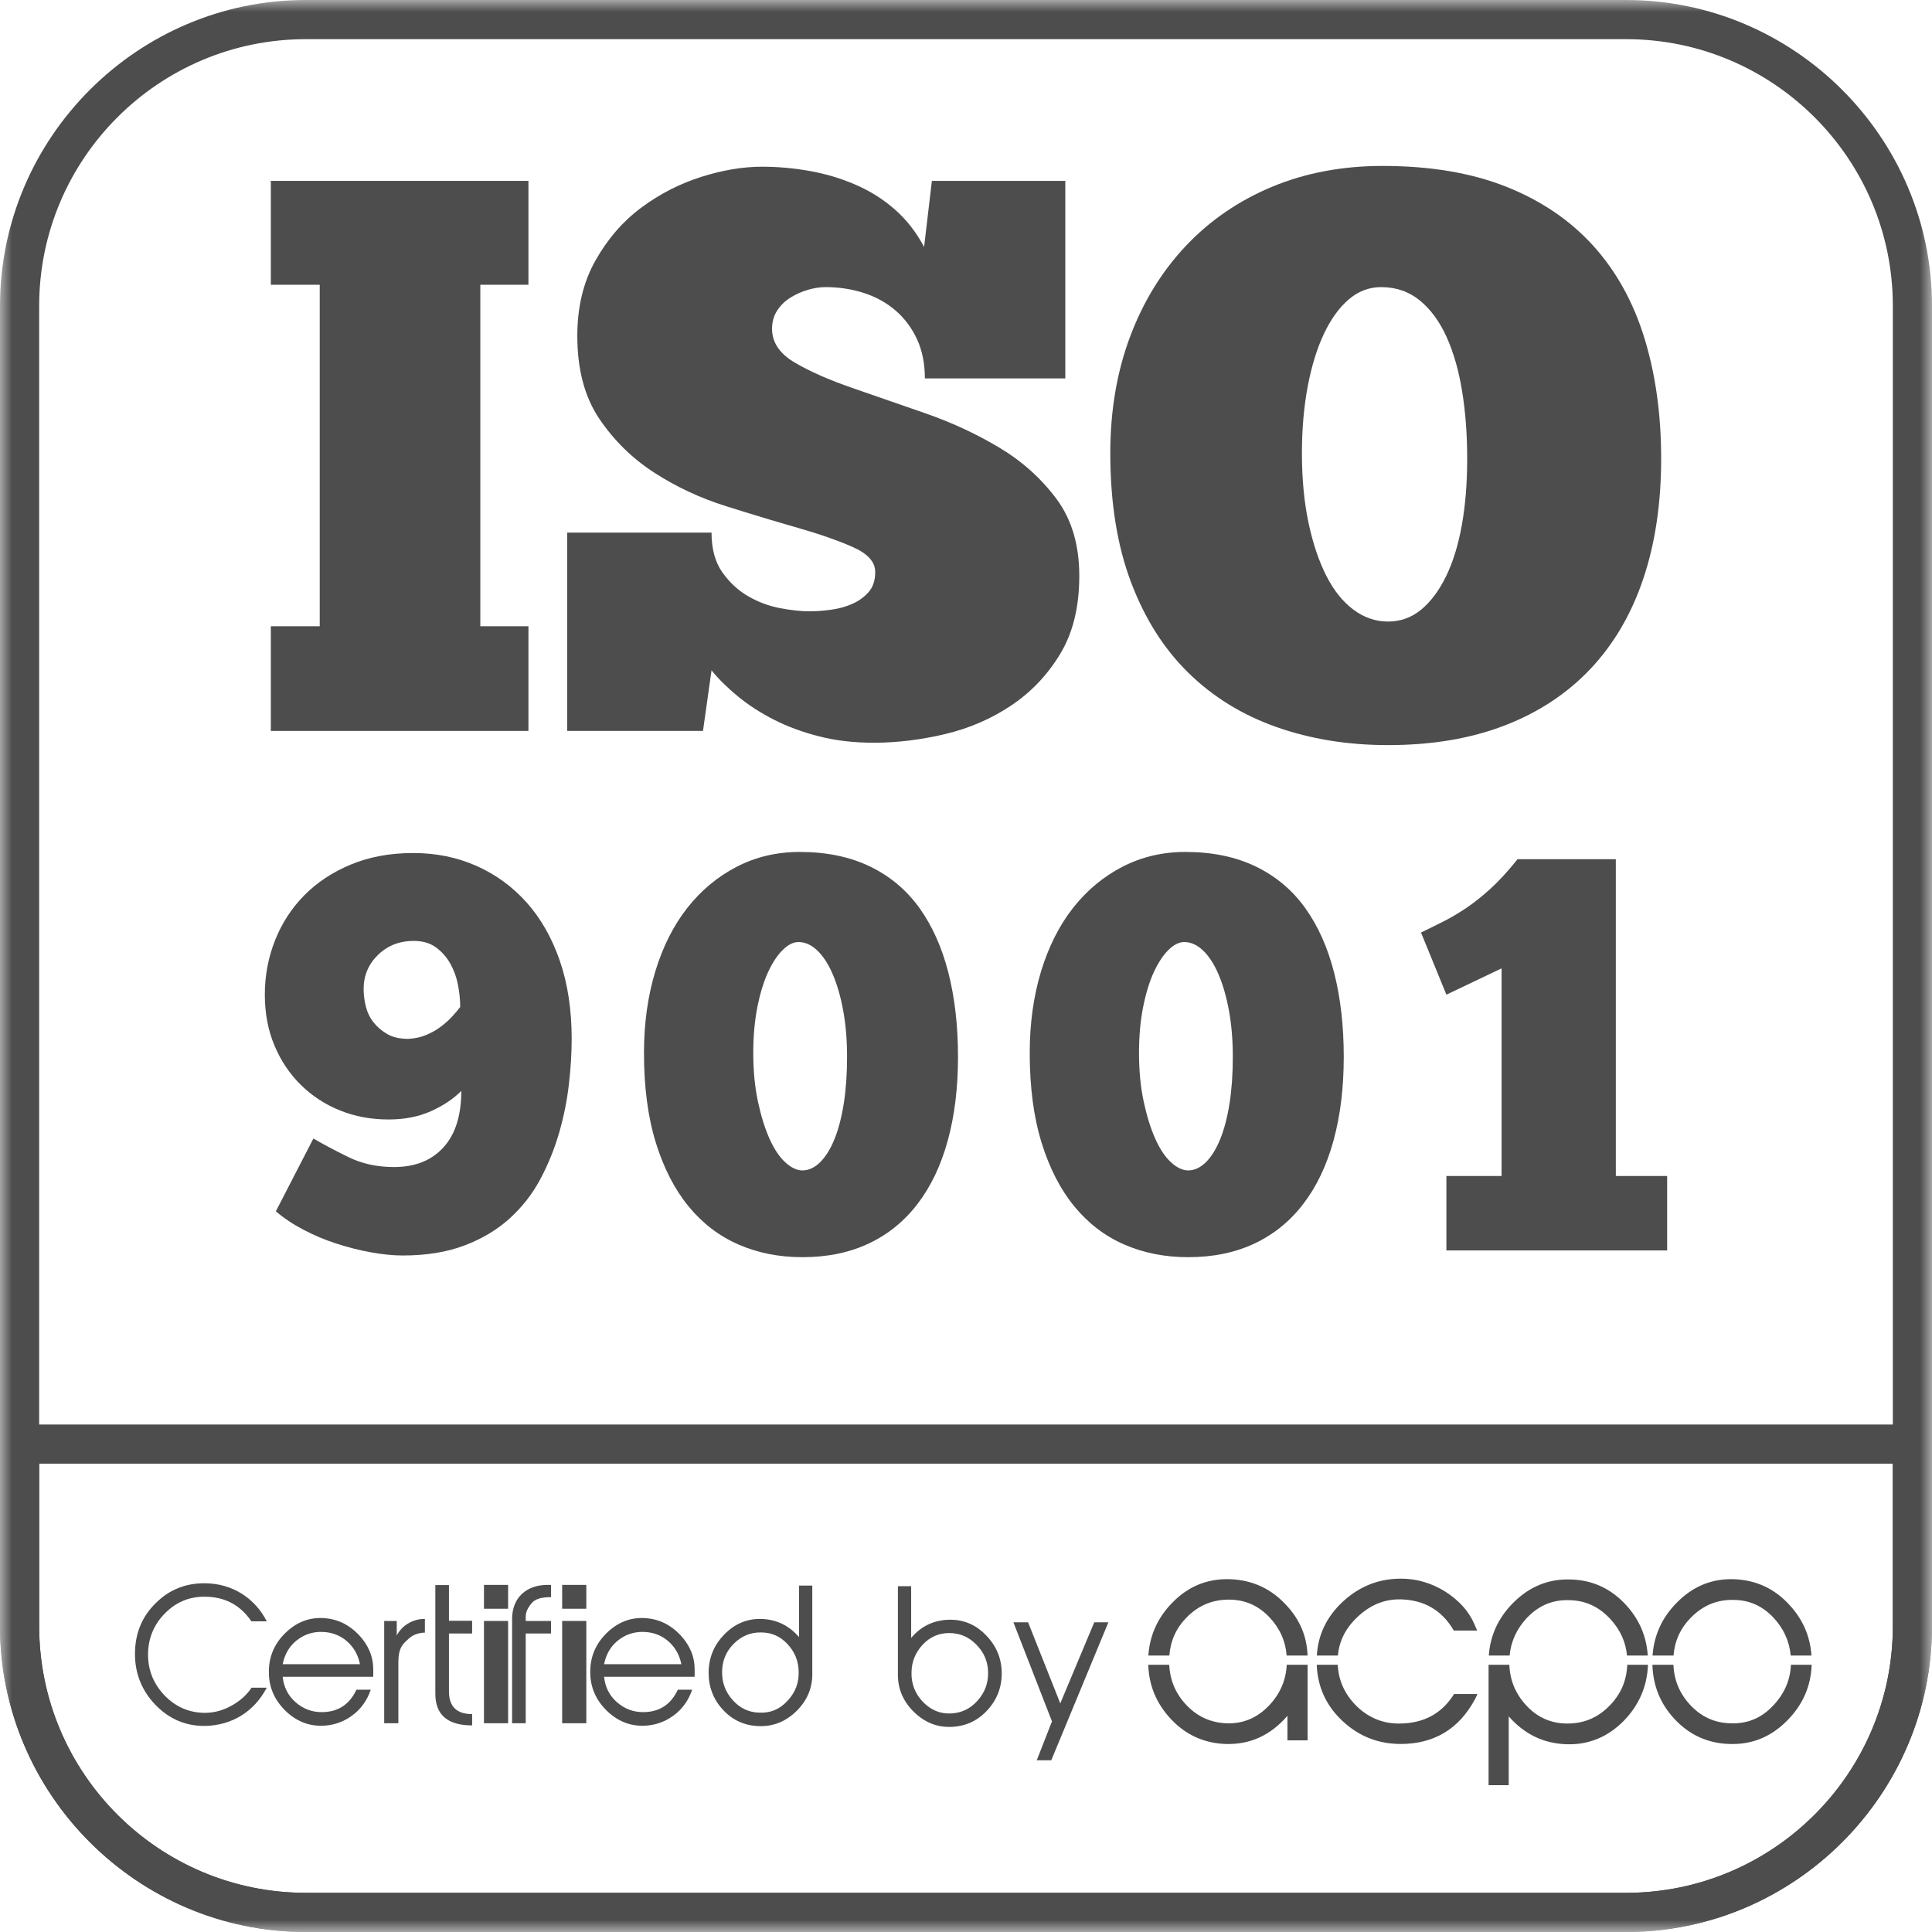 <?xml version="1.0" encoding="UTF-8"?>
<svg width="80px" height="80px" viewBox="0 0 80 80" version="1.1" xmlns="http://www.w3.org/2000/svg" xmlns:xlink="http://www.w3.org/1999/xlink">
    <title>iso_9001_hover</title>
    <defs>
        <polygon id="path-1" points="0 80 80 80 80 0 0 0"></polygon>
    </defs>
    <g id="Symbols" stroke="none" stroke-width="1" fill="none" fill-rule="evenodd">
        <g id="Footer" transform="translate(-1020, -113)">
            <g id="Group" transform="translate(1020, 113)">
                <g id="g10" transform="translate(40, 40) scale(-1, 1) rotate(-180) translate(-40, -40) translate(0, 0)">
                    <g id="g12" transform="translate(11.215, 49.734)" fill="#4D4D4D" fill-rule="nonzero">
                        <polygon id="path14" points="0 22.776 10.666 22.776 10.666 18.475 8.674 18.475 8.674 4.334 10.666 4.334 10.666 0 0 0 0 4.334 2.024 4.334 2.024 18.475 0 18.475"></polygon>
                    </g>
                    <g id="g18-Clipped">
                        <mask id="mask-2" fill="white">
                            <use xlink:href="#path-1"></use>
                        </mask>
                        <g id="path20"></g>
                        <g id="g18" mask="url(#mask-2)">
                            <g transform="translate(0, 0)">
                                <g id="g24" stroke-width="1" fill="none" fill-rule="evenodd" transform="translate(23.487, 49.245)">
                                    <path d="M0,0.489 L0,8.7 L5.976,8.7 C5.976,8.027 6.125,7.478 6.425,7.055 C6.725,6.631 7.084,6.3 7.502,6.061 C7.919,5.821 8.358,5.659 8.819,5.572 C9.279,5.485 9.68,5.442 10.023,5.442 C10.302,5.442 10.602,5.463 10.923,5.507 C11.244,5.55 11.538,5.632 11.807,5.751 C12.074,5.87 12.299,6.033 12.481,6.24 C12.663,6.446 12.754,6.723 12.754,7.071 C12.754,7.483 12.449,7.825 11.839,8.097 C11.228,8.368 10.468,8.635 9.558,8.896 C8.647,9.156 7.657,9.455 6.586,9.792 C5.515,10.128 4.524,10.59 3.614,11.177 C2.704,11.763 1.944,12.507 1.333,13.408 C0.723,14.31 0.418,15.456 0.418,16.846 C0.418,18.041 0.669,19.083 1.173,19.974 C1.676,20.865 2.307,21.592 3.068,22.158 C3.828,22.722 4.653,23.146 5.542,23.428 C6.43,23.71 7.271,23.852 8.064,23.852 C8.727,23.852 9.392,23.792 10.056,23.673 C10.719,23.553 11.351,23.363 11.951,23.102 C12.55,22.842 13.092,22.5 13.573,22.076 C14.055,21.652 14.457,21.136 14.778,20.528 L15.1,23.265 L20.625,23.265 L20.625,15.086 L14.81,15.086 C14.81,15.695 14.703,16.232 14.489,16.7 C14.275,17.166 13.98,17.563 13.606,17.889 C13.23,18.215 12.791,18.459 12.288,18.622 C11.785,18.785 11.255,18.866 10.698,18.866 C10.462,18.866 10.216,18.828 9.959,18.752 C9.702,18.676 9.461,18.568 9.236,18.426 C9.011,18.285 8.829,18.106 8.69,17.889 C8.551,17.672 8.482,17.422 8.482,17.14 C8.482,16.574 8.797,16.108 9.429,15.738 C10.06,15.368 10.848,15.021 11.791,14.696 C12.733,14.37 13.75,14.017 14.842,13.637 C15.935,13.256 16.952,12.784 17.894,12.219 C18.837,11.654 19.624,10.948 20.256,10.101 C20.888,9.254 21.204,8.189 21.204,6.908 C21.204,5.626 20.941,4.551 20.416,3.682 C19.892,2.813 19.217,2.102 18.393,1.548 C17.568,0.994 16.652,0.597 15.645,0.358 C14.639,0.12 13.654,7.91758116e-16 12.69,7.91758116e-16 C11.876,7.91758116e-16 11.126,0.087 10.441,0.261 C9.755,0.435 9.134,0.663 8.578,0.945 C8.02,1.227 7.523,1.548 7.084,1.906 C6.645,2.265 6.275,2.628 5.976,2.998 L5.622,0.489 L0,0.489 Z" id="path26" fill="#4D4D4D" fill-rule="nonzero"></path>
                                </g>
                                <g id="g28" stroke-width="1" fill="none" fill-rule="evenodd" transform="translate(45.975, 49.147)">
                                    <path d="M11.501,5.116 C12.015,5.116 12.47,5.279 12.867,5.605 C13.263,5.931 13.606,6.387 13.895,6.973 C14.184,7.56 14.403,8.265 14.553,9.091 C14.703,9.916 14.778,10.84 14.778,11.861 C14.778,12.86 14.709,13.788 14.569,14.647 C14.43,15.505 14.216,16.254 13.927,16.895 C13.638,17.536 13.268,18.041 12.819,18.41 C12.369,18.779 11.833,18.964 11.212,18.964 C10.719,18.964 10.275,18.796 9.879,18.459 C9.482,18.122 9.14,17.649 8.851,17.042 C8.562,16.434 8.337,15.706 8.176,14.859 C8.016,14.011 7.935,13.088 7.935,12.089 C7.935,11.024 8.026,10.063 8.208,9.205 C8.39,8.347 8.637,7.614 8.947,7.006 C9.257,6.397 9.633,5.931 10.072,5.605 C10.51,5.279 10.988,5.116 11.501,5.116 M11.501,6.33406493e-16 C9.831,6.33406493e-16 8.289,0.25 6.875,0.75 C5.462,1.249 4.246,1.999 3.229,2.998 C2.211,3.997 1.419,5.251 0.852,6.761 C0.284,8.271 0,10.047 0,12.089 C0,13.849 0.273,15.456 0.819,16.911 C1.365,18.367 2.137,19.621 3.132,20.675 C4.128,21.728 5.317,22.543 6.698,23.119 C8.08,23.694 9.606,23.982 11.276,23.982 C13.247,23.982 14.955,23.694 16.401,23.119 C17.846,22.543 19.045,21.728 19.999,20.675 C20.952,19.621 21.658,18.345 22.119,16.846 C22.579,15.347 22.81,13.685 22.81,11.861 C22.81,10.014 22.563,8.358 22.071,6.892 C21.578,5.425 20.85,4.182 19.887,3.161 C18.922,2.139 17.739,1.357 16.337,0.815 C14.933,0.272 13.322,6.33406493e-16 11.501,6.33406493e-16" id="path30" fill="#4D4D4D" fill-rule="nonzero"></path>
                                </g>
                                <g id="g32" stroke-width="1" fill="none" fill-rule="evenodd" transform="translate(10.966, 28.013)">
                                    <path d="M5.942,8.97 C6.216,8.985 6.463,9.039 6.684,9.132 C6.905,9.225 7.103,9.337 7.278,9.468 C7.454,9.599 7.61,9.738 7.747,9.885 C7.884,10.032 7.998,10.167 8.09,10.291 C8.09,10.584 8.059,10.889 7.998,11.206 C7.937,11.523 7.83,11.817 7.679,12.087 C7.526,12.357 7.328,12.581 7.084,12.759 C6.841,12.937 6.536,13.026 6.17,13.026 C5.576,13.026 5.081,12.832 4.685,12.446 C4.289,12.06 4.091,11.589 4.091,11.032 C4.091,10.801 4.121,10.561 4.182,10.314 C4.243,10.067 4.35,9.846 4.502,9.653 C4.654,9.46 4.845,9.298 5.073,9.167 C5.302,9.035 5.591,8.97 5.942,8.97 M2.011,4.844 C2.407,4.612 2.887,4.357 3.451,4.079 C4.014,3.801 4.647,3.662 5.347,3.662 C6.216,3.662 6.898,3.932 7.393,4.473 C7.888,5.014 8.135,5.794 8.135,6.814 C7.815,6.49 7.4,6.212 6.89,5.98 C6.38,5.748 5.789,5.632 5.119,5.632 C4.403,5.632 3.736,5.755 3.119,6.003 C2.502,6.25 1.962,6.602 1.497,7.058 C1.032,7.513 0.666,8.058 0.4,8.692 C0.133,9.325 0,10.028 0,10.801 C0,11.589 0.141,12.338 0.423,13.049 C0.705,13.76 1.108,14.382 1.634,14.915 C2.16,15.448 2.803,15.873 3.565,16.19 C4.327,16.506 5.187,16.665 6.147,16.665 C7.092,16.665 7.964,16.487 8.764,16.132 C9.564,15.776 10.257,15.27 10.843,14.614 C11.43,13.956 11.887,13.153 12.215,12.203 C12.542,11.253 12.706,10.175 12.706,8.97 C12.706,8.382 12.668,7.757 12.591,7.092 C12.515,6.428 12.382,5.763 12.192,5.099 C12.001,4.435 11.742,3.793 11.415,3.175 C11.087,2.557 10.664,2.013 10.146,1.541 C9.628,1.07 9.004,0.695 8.273,0.417 C7.541,0.139 6.688,0 5.713,0 C5.317,0 4.883,0.043 4.41,0.128 C3.938,0.212 3.462,0.332 2.982,0.487 C2.502,0.641 2.041,0.834 1.6,1.066 C1.157,1.298 0.777,1.553 0.457,1.831 L2.011,4.844 Z" id="path34" fill="#4D4D4D" fill-rule="nonzero"></path>
                                </g>
                                <g id="g36" stroke-width="1" fill="none" fill-rule="evenodd" transform="translate(26.666, 27.943)">
                                    <path d="M6.559,3.593 C6.817,3.593 7.061,3.704 7.29,3.928 C7.518,4.152 7.716,4.469 7.884,4.879 C8.051,5.288 8.181,5.783 8.273,6.362 C8.364,6.942 8.409,7.587 8.409,8.298 C8.409,8.993 8.356,9.63 8.249,10.21 C8.143,10.789 7.998,11.291 7.815,11.716 C7.633,12.141 7.419,12.469 7.175,12.701 C6.931,12.933 6.673,13.049 6.398,13.049 C6.185,13.049 5.968,12.941 5.747,12.724 C5.526,12.508 5.324,12.203 5.141,11.809 C4.959,11.415 4.81,10.932 4.696,10.36 C4.582,9.788 4.525,9.155 4.525,8.46 C4.525,7.718 4.589,7.046 4.719,6.443 C4.848,5.841 5.008,5.327 5.199,4.902 C5.389,4.477 5.606,4.152 5.85,3.928 C6.094,3.704 6.33,3.593 6.559,3.593 M6.559,0 C5.599,0 4.719,0.174 3.919,0.522 C3.119,0.869 2.43,1.394 1.851,2.098 C1.272,2.801 0.819,3.681 0.491,4.74 C0.163,5.798 0,7.038 0,8.46 C0,9.68 0.156,10.804 0.468,11.832 C0.781,12.86 1.223,13.736 1.794,14.463 C2.365,15.189 3.047,15.757 3.839,16.166 C4.631,16.575 5.499,16.78 6.444,16.78 C7.556,16.78 8.527,16.579 9.358,16.178 C10.188,15.776 10.87,15.204 11.403,14.463 C11.936,13.721 12.336,12.829 12.603,11.786 C12.869,10.743 13.003,9.58 13.003,8.298 C13.003,7.015 12.862,5.86 12.58,4.833 C12.298,3.805 11.883,2.932 11.334,2.214 C10.786,1.495 10.112,0.946 9.312,0.568 C8.512,0.189 7.594,0 6.559,0" id="path38" fill="#4D4D4D" fill-rule="nonzero"></path>
                                </g>
                                <g id="g40" stroke-width="1" fill="none" fill-rule="evenodd" transform="translate(42.639, 27.943)">
                                    <path d="M6.559,3.593 C6.817,3.593 7.061,3.704 7.29,3.928 C7.518,4.152 7.716,4.469 7.884,4.879 C8.051,5.288 8.181,5.783 8.273,6.362 C8.364,6.942 8.409,7.587 8.409,8.298 C8.409,8.993 8.356,9.63 8.249,10.21 C8.143,10.789 7.998,11.291 7.815,11.716 C7.633,12.141 7.419,12.469 7.175,12.701 C6.931,12.933 6.673,13.049 6.398,13.049 C6.185,13.049 5.968,12.941 5.747,12.724 C5.526,12.508 5.324,12.203 5.141,11.809 C4.959,11.415 4.81,10.932 4.696,10.36 C4.582,9.788 4.525,9.155 4.525,8.46 C4.525,7.718 4.589,7.046 4.719,6.443 C4.848,5.841 5.008,5.327 5.199,4.902 C5.389,4.477 5.606,4.152 5.85,3.928 C6.094,3.704 6.33,3.593 6.559,3.593 M6.559,0 C5.599,0 4.719,0.174 3.919,0.522 C3.119,0.869 2.43,1.394 1.851,2.098 C1.272,2.801 0.819,3.681 0.491,4.74 C0.163,5.798 0,7.038 0,8.46 C0,9.68 0.156,10.804 0.468,11.832 C0.781,12.86 1.223,13.736 1.794,14.463 C2.365,15.189 3.047,15.757 3.839,16.166 C4.631,16.575 5.499,16.78 6.444,16.78 C7.556,16.78 8.527,16.579 9.358,16.178 C10.188,15.776 10.87,15.204 11.403,14.463 C11.936,13.721 12.336,12.829 12.603,11.786 C12.869,10.743 13.003,9.58 13.003,8.298 C13.003,7.015 12.862,5.86 12.58,4.833 C12.298,3.805 11.883,2.932 11.334,2.214 C10.786,1.495 10.112,0.946 9.312,0.568 C8.512,0.189 7.594,0 6.559,0" id="path42" fill="#4D4D4D" fill-rule="nonzero"></path>
                                </g>
                                <g id="g44" stroke-width="1" fill="none" fill-rule="evenodd" transform="translate(58.841, 28.221)">
                                    <path d="M0,13.165 C0.32,13.319 0.632,13.474 0.937,13.628 C1.242,13.783 1.55,13.965 1.862,14.173 C2.175,14.382 2.506,14.644 2.857,14.961 C3.207,15.278 3.588,15.691 3.999,16.201 L8.067,16.201 L8.067,3.083 L10.192,3.083 L10.192,0 L1.051,0 L1.051,3.083 L3.336,3.083 L3.336,11.681 L1.051,10.592 L0,13.165 Z" id="path46" fill="#4D4D4D" fill-rule="nonzero"></path>
                                </g>
                                <g id="g48" stroke-width="1" fill="none" fill-rule="evenodd" transform="translate(0, 0)">
                                    <path d="M78.378,12.663 C78.378,6.575 73.425,1.622 67.337,1.622 L12.663,1.622 C6.575,1.622 1.622,6.575 1.622,12.663 L1.622,67.337 C1.622,73.425 6.575,78.378 12.663,78.378 L67.337,78.378 C73.425,78.378 78.378,73.425 78.378,67.337 L78.378,12.663 Z M67.337,80 L12.663,80 C5.698,80 0,74.301 0,67.337 L0,12.663 C0,5.698 5.698,-2.53362597e-15 12.663,-2.53362597e-15 L67.337,-2.53362597e-15 C74.301,-2.53362597e-15 80,5.698 80,12.663 L80,67.337 C80,74.301 74.301,80 67.337,80" id="path50" fill="#4D4D4D" fill-rule="nonzero"></path>
                                </g>
                                <g id="g52" stroke-width="1" fill="none" fill-rule="evenodd" transform="translate(0, 0)">
                                    <path d="M78.378,12.663 C78.378,6.575 73.425,1.622 67.337,1.622 L12.663,1.622 C6.575,1.622 1.622,6.575 1.622,12.663 L1.622,19.392 L78.378,19.392 L78.378,12.663 Z M0,21.014 L0,12.663 C0,5.698 5.698,0 12.663,0 L67.337,0 C74.301,0 80,5.698 80,12.663 L80,21.014 L0,21.014 Z" id="path54" fill="#4D4D4D" fill-rule="nonzero"></path>
                                </g>
                                <g id="g56" stroke-width="1" fill="none" fill-rule="evenodd" transform="translate(37.179, 8.491)">
                                    <path d="M3.297,1.086 C3.597,1.421 3.744,1.807 3.736,2.26 C3.729,2.706 3.568,3.085 3.253,3.405 C2.945,3.724 2.572,3.888 2.125,3.888 C1.7,3.888 1.334,3.732 1.033,3.412 C0.733,3.093 0.572,2.714 0.565,2.268 C0.55,1.8 0.704,1.391 1.033,1.042 C1.363,0.7 1.751,0.536 2.205,0.559 C2.638,0.581 2.997,0.752 3.297,1.086 M0.001,2.253 L0.001,5.827 L0.55,5.827 L0.55,3.687 C0.96,4.17 1.473,4.415 2.088,4.438 C2.689,4.46 3.209,4.252 3.641,3.806 C4.081,3.36 4.3,2.832 4.3,2.216 C4.3,1.621 4.095,1.109 3.692,0.678 C3.289,0.247 2.792,0.024 2.213,0.002 C1.612,-0.021 1.092,0.195 0.645,0.641 C0.199,1.086 -0.014,1.614 0.001,2.223 L0.001,2.253 Z" id="path58" fill="#4D4D4D" fill-rule="nonzero"></path>
                                </g>
                                <g id="g60" stroke-width="1" fill="none" fill-rule="evenodd" transform="translate(41.963, 7.11)">
                                    <polygon id="path62" fill="#4D4D4D" fill-rule="nonzero" points="1.568 0 0.967 0 1.597 1.612 0 5.714 0.608 5.714 1.941 2.356 3.348 5.714 3.933 5.714"></polygon>
                                </g>
                                <g id="g64" stroke-width="1" fill="none" fill-rule="evenodd" transform="translate(47.551, 11.447)">
                                    <path d="M3.393,3.161 C2.458,3.195 1.658,2.875 0.993,2.19 C0.389,1.577 0.056,0.841 0,0 L0.869,0 C0.917,0.615 1.15,1.138 1.59,1.584 C2.075,2.076 2.649,2.316 3.336,2.316 C3.99,2.316 4.553,2.076 5.015,1.584 C5.437,1.136 5.678,0.61 5.726,0 L6.592,0 C6.567,0.801 6.264,1.508 5.691,2.11 C5.06,2.784 4.294,3.127 3.393,3.161 M17.49,3.15 C16.567,3.184 15.767,2.853 15.091,2.167 C14.487,1.555 14.154,0.829 14.098,0 L14.959,0 C15.014,0.583 15.246,1.095 15.665,1.55 C16.173,2.087 16.769,2.327 17.479,2.292 C18.144,2.27 18.696,1.995 19.158,1.481 C19.548,1.047 19.767,0.555 19.82,0 L20.679,0 C20.627,0.81 20.318,1.519 19.755,2.121 C19.135,2.784 18.38,3.127 17.49,3.15 M12.297,2.647 C11.711,3.012 11.081,3.195 10.405,3.184 C9.458,3.172 8.647,2.818 7.96,2.144 C7.351,1.537 7.026,0.828 6.976,0 L7.848,0 C7.904,0.607 8.171,1.141 8.658,1.596 C9.188,2.098 9.774,2.338 10.438,2.327 C11.43,2.304 12.162,1.87 12.647,1.036 L13.615,1.036 L13.491,1.321 C13.255,1.858 12.849,2.292 12.297,2.647 M26.534,2.11 C25.915,2.784 25.148,3.127 24.258,3.161 C23.334,3.195 22.535,2.864 21.87,2.178 C21.268,1.569 20.936,0.836 20.878,0 L21.746,0 C21.796,0.61 22.03,1.129 22.467,1.573 C22.952,2.064 23.526,2.316 24.213,2.304 C24.867,2.304 25.419,2.064 25.881,1.573 C26.3,1.127 26.541,0.605 26.599,0 L27.458,0 C27.404,0.806 27.095,1.51 26.534,2.11" id="path66" fill="#4D4D4D" fill-rule="nonzero"></path>
                                </g>
                                <g id="g68" stroke-width="1" fill="none" fill-rule="evenodd" transform="translate(47.547, 6.079)">
                                    <path d="M10.42,2.553 C9.722,2.541 9.113,2.793 8.606,3.295 C8.132,3.776 7.878,4.337 7.846,4.987 L6.976,4.987 C7.01,4.094 7.347,3.329 7.998,2.701 C8.674,2.05 9.474,1.719 10.409,1.707 C11.817,1.696 12.865,2.313 13.541,3.581 L13.631,3.775 L12.662,3.775 C12.166,2.976 11.423,2.564 10.42,2.553 M26.612,4.987 C26.581,4.35 26.345,3.795 25.885,3.307 C25.389,2.77 24.792,2.53 24.082,2.564 C23.417,2.587 22.865,2.85 22.404,3.364 C21.983,3.832 21.77,4.376 21.744,4.987 L20.876,4.987 C20.901,4.121 21.202,3.37 21.795,2.736 C22.415,2.073 23.181,1.73 24.071,1.707 C24.995,1.673 25.795,2.004 26.459,2.679 C27.105,3.333 27.441,4.103 27.47,4.987 L26.612,4.987 Z M5.008,3.307 C4.512,2.781 3.915,2.53 3.206,2.564 C2.552,2.598 1.989,2.861 1.527,3.375 C1.109,3.84 0.896,4.381 0.867,4.987 L0,4.987 C0.028,4.126 0.339,3.379 0.93,2.747 C1.549,2.084 2.304,1.742 3.194,1.707 C4.208,1.673 5.064,2.061 5.763,2.873 L5.763,1.856 L6.597,1.856 L6.597,4.987 L5.734,4.987 C5.701,4.352 5.466,3.792 5.008,3.307 M19.094,3.284 C18.61,2.793 18.035,2.553 17.36,2.553 C16.695,2.553 16.132,2.793 15.67,3.284 C15.221,3.762 14.976,4.326 14.952,4.987 L14.092,4.987 L14.092,0 L14.926,0 L14.926,2.85 C15.568,2.119 16.357,1.73 17.303,1.696 C18.227,1.661 19.027,1.993 19.692,2.667 C20.324,3.319 20.66,4.096 20.691,4.987 L19.834,4.987 C19.808,4.32 19.563,3.759 19.094,3.284" id="path70" fill="#4D4D4D" fill-rule="nonzero"></path>
                                </g>
                                <g id="g72" stroke-width="1" fill="none" fill-rule="evenodd" transform="translate(5.589, 8.533)">
                                    <path d="M5.457,1.583 C4.937,0.595 4.021,0.022 2.901,0 C2.102,-0.007 1.421,0.282 0.85,0.869 C0.286,1.456 0,2.162 0,2.98 C0,3.819 0.286,4.525 0.857,5.082 C1.414,5.64 2.095,5.915 2.901,5.907 C3.465,5.9 3.97,5.759 4.432,5.469 C4.871,5.187 5.215,4.808 5.457,4.332 L4.82,4.332 C4.351,5.023 3.699,5.357 2.857,5.35 C2.234,5.35 1.692,5.12 1.238,4.659 C0.791,4.206 0.557,3.656 0.542,3.009 C0.527,2.34 0.755,1.761 1.216,1.271 C1.684,0.787 2.249,0.542 2.901,0.542 C3.282,0.542 3.655,0.646 4.014,0.847 C4.358,1.04 4.629,1.286 4.827,1.583 L5.457,1.583 Z" id="path74" fill="#4D4D4D" fill-rule="nonzero"></path>
                                </g>
                                <g id="g76" stroke-width="1" fill="none" fill-rule="evenodd" transform="translate(11.133, 8.54)">
                                    <path d="M3.773,2.549 C3.693,2.943 3.509,3.262 3.224,3.507 C2.938,3.752 2.594,3.879 2.191,3.886 C1.788,3.894 1.437,3.767 1.136,3.522 C0.836,3.277 0.653,2.95 0.572,2.549 L3.773,2.549 Z M4.22,1.494 C4.066,1.04 3.802,0.676 3.429,0.409 C3.055,0.141 2.645,0.008 2.191,0 C1.62,-0.007 1.114,0.201 0.675,0.632 C0.235,1.07 0.008,1.583 0.001,2.185 C-0.014,2.816 0.206,3.366 0.66,3.819 C1.121,4.28 1.656,4.496 2.279,4.458 C2.836,4.421 3.319,4.191 3.729,3.76 C4.125,3.336 4.323,2.861 4.323,2.333 L4.323,2.029 L0.572,2.029 C0.616,1.605 0.792,1.249 1.107,0.974 C1.422,0.699 1.788,0.558 2.213,0.565 C2.872,0.572 3.341,0.884 3.627,1.494 L4.22,1.494 Z" id="path78" fill="#4D4D4D" fill-rule="nonzero"></path>
                                </g>
                                <g id="g80" stroke-width="1" fill="none" fill-rule="evenodd" transform="translate(15.909, 8.644)">
                                    <path d="M0.586,0 L0,0 L0,4.236 L0.52,4.236 L0.52,3.634 C0.638,3.864 0.813,4.035 1.04,4.161 C1.253,4.273 1.465,4.325 1.685,4.317 L1.685,3.753 C1.428,3.745 1.216,3.671 1.055,3.537 C0.894,3.403 0.784,3.284 0.725,3.188 C0.63,3.024 0.586,2.809 0.586,2.534 L0.586,0 Z" id="path82" fill="#4D4D4D" fill-rule="nonzero"></path>
                                </g>
                                <g id="g84" stroke-width="1" fill="none" fill-rule="evenodd" transform="translate(18.026, 8.555)">
                                    <path d="M1.524,0 C0.506,0 0,0.438 0,1.315 L0,5.811 L0.564,5.811 L0.564,4.332 L1.524,4.332 L1.524,3.805 L0.564,3.805 L0.564,1.412 C0.564,0.78 0.886,0.468 1.524,0.468 L1.524,0 Z" id="path86" fill="#4D4D4D" fill-rule="nonzero"></path>
                                </g>
                                <path d="M21.04,8.644 L20.04,8.644 L20.04,12.88 L21.04,12.88 L21.04,8.644 Z M21.04,13.385 L20.04,13.385 L20.04,14.373 L21.04,14.373 L21.04,13.385 Z" id="path88" fill="#4D4D4D" fill-rule="nonzero"></path>
                                <g id="g90" stroke-width="1" fill="none" fill-rule="evenodd" transform="translate(21.205, 8.644)">
                                    <path d="M0.564,0 L0,0 L0,4.317 C0,5.217 0.608,5.729 1.465,5.729 L1.612,5.729 L1.612,5.224 L1.465,5.217 C1.172,5.202 0.967,5.135 0.843,5.008 C0.66,4.808 0.564,4.614 0.564,4.414 L0.564,4.236 L1.612,4.236 L1.612,3.716 L0.564,3.716 L0.564,0 Z" id="path92" fill="#4D4D4D" fill-rule="nonzero"></path>
                                </g>
                                <path d="M24.278,8.644 L23.278,8.644 L23.278,12.88 L24.278,12.88 L24.278,8.644 Z M24.278,13.385 L23.278,13.385 L23.278,14.373 L24.278,14.373 L24.278,13.385 Z" id="path94" fill="#4D4D4D" fill-rule="nonzero"></path>
                                <g id="g96" stroke-width="1" fill="none" fill-rule="evenodd" transform="translate(24.441, 8.54)">
                                    <path d="M3.773,2.549 C3.693,2.943 3.509,3.262 3.224,3.507 C2.938,3.752 2.594,3.879 2.191,3.886 C1.788,3.894 1.437,3.767 1.136,3.522 C0.836,3.277 0.653,2.95 0.572,2.549 L3.773,2.549 Z M4.22,1.494 C4.066,1.04 3.802,0.676 3.429,0.409 C3.055,0.141 2.645,0.008 2.191,0 C1.62,-0.007 1.114,0.201 0.675,0.632 C0.235,1.07 0.008,1.583 0.001,2.185 C-0.014,2.816 0.206,3.366 0.66,3.819 C1.121,4.28 1.656,4.496 2.279,4.458 C2.836,4.421 3.319,4.191 3.729,3.76 C4.125,3.336 4.323,2.861 4.323,2.333 L4.323,2.029 L0.572,2.029 C0.616,1.605 0.792,1.249 1.107,0.974 C1.422,0.699 1.788,0.558 2.213,0.565 C2.872,0.572 3.341,0.884 3.627,1.494 L4.22,1.494 Z" id="path98" fill="#4D4D4D" fill-rule="nonzero"></path>
                                </g>
                                <g id="g100" stroke-width="1" fill="none" fill-rule="evenodd" transform="translate(29.343, 8.524)">
                                    <path d="M2.087,0.559 C2.549,0.536 2.937,0.693 3.259,1.042 C3.589,1.391 3.743,1.792 3.728,2.261 C3.721,2.706 3.56,3.085 3.259,3.405 C2.959,3.724 2.6,3.88 2.168,3.88 C1.728,3.888 1.348,3.724 1.033,3.405 C0.717,3.085 0.564,2.706 0.557,2.253 C0.549,1.807 0.696,1.413 0.996,1.079 C1.296,0.745 1.655,0.574 2.087,0.559 M4.292,2.216 C4.307,1.607 4.094,1.079 3.647,0.633 C3.201,0.195 2.681,-0.021 2.08,0.002 C1.501,0.017 1.003,0.239 0.6,0.67 C0.198,1.101 0,1.614 0,2.208 C0,2.825 0.22,3.36 0.651,3.798 C1.084,4.244 1.604,4.46 2.205,4.438 C2.82,4.415 3.333,4.163 3.743,3.687 L3.743,5.82 L4.292,5.82 L4.292,2.216 Z" id="path102" fill="#4D4D4D" fill-rule="nonzero"></path>
                                </g>
                            </g>
                        </g>
                    </g>
                </g>
            </g>
        </g>
    </g>
</svg>
